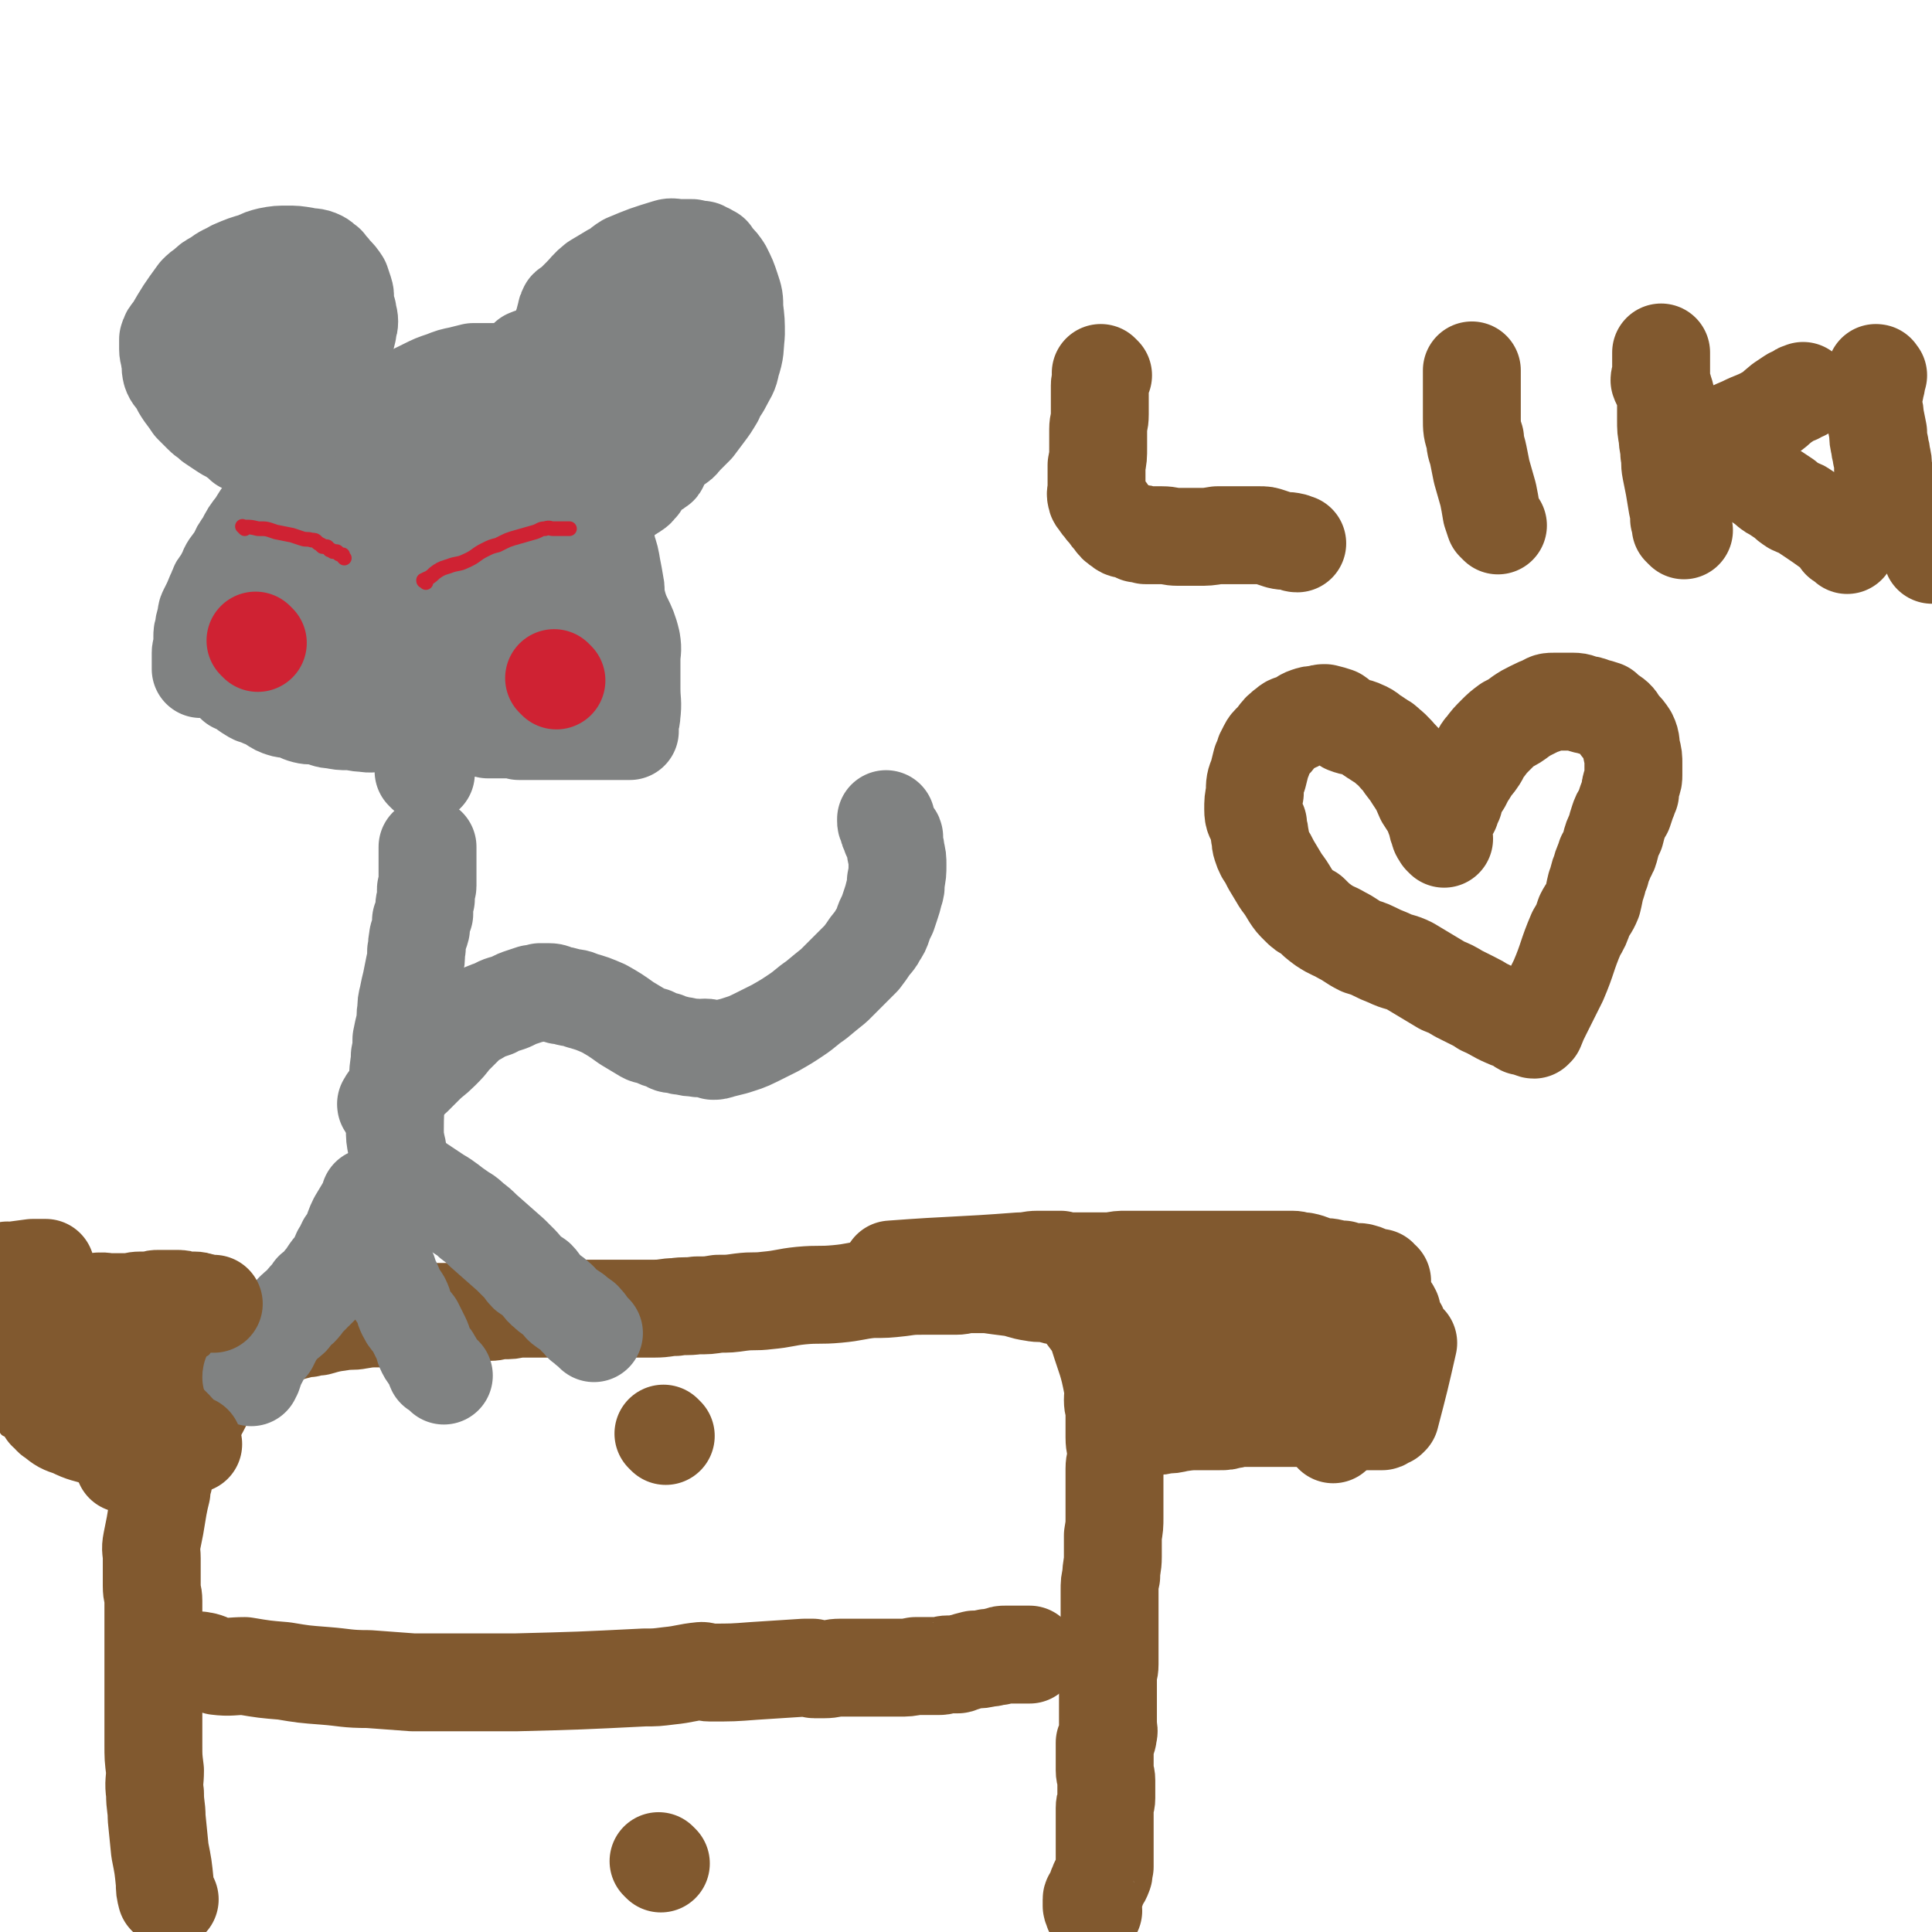 <svg viewBox='0 0 1184 1184' version='1.1' xmlns='http://www.w3.org/2000/svg' xmlns:xlink='http://www.w3.org/1999/xlink'><g fill='none' stroke='#81592F' stroke-width='60' stroke-linecap='round' stroke-linejoin='round'><path d='M104,1164c-1,-1 -1,-1 -1,-1 -1,-1 0,0 0,0 0,0 0,0 0,0 0,0 0,0 0,0 -1,-1 0,0 0,0 0,0 0,0 0,0 0,0 0,0 0,0 -1,-1 0,0 0,0 0,0 0,0 0,0 0,0 0,0 0,0 -1,-1 -1,-1 -1,-1 -1,-4 -1,-4 -1,-8 -1,-10 -1,-10 -3,-20 -1,-10 -1,-10 -2,-20 0,-7 -1,-7 -1,-15 -1,-7 0,-7 0,-14 -1,-8 -1,-8 -1,-16 0,-9 0,-9 0,-17 0,-7 0,-7 0,-14 0,-6 0,-6 0,-11 0,-5 0,-5 0,-9 0,-5 0,-5 0,-10 0,-4 0,-4 0,-8 0,-4 0,-4 0,-9 0,-5 0,-5 0,-10 0,-4 -1,-4 -1,-9 0,-4 0,-4 0,-8 0,-5 0,-5 0,-9 0,-5 -1,-5 0,-10 1,-5 1,-5 2,-10 1,-6 1,-6 2,-12 1,-5 1,-5 2,-9 0,-3 0,-3 1,-6 1,-3 0,-3 1,-5 1,-4 2,-4 3,-7 0,-1 0,-2 0,-3 1,-2 2,-2 3,-4 1,-2 0,-3 1,-5 1,-2 2,-1 3,-3 6,-7 5,-8 10,-15 4,-7 3,-7 8,-13 7,-9 8,-9 16,-17 3,-3 3,-3 6,-6 2,-2 2,-1 4,-3 2,-2 2,-3 4,-4 2,-2 3,-1 5,-2 1,-1 1,-1 2,-1 2,-1 2,-1 4,-1 3,-1 3,-1 6,-2 3,-1 3,-1 7,-2 3,-1 3,-1 6,-1 3,-1 3,-1 6,-1 7,-2 7,-2 14,-3 6,-1 6,0 11,-1 6,-1 6,-1 12,-1 3,-1 3,-1 6,-1 2,-1 2,-1 4,-1 3,0 3,-1 5,-1 3,-1 3,-1 7,-1 3,0 3,0 7,0 6,0 6,0 13,0 5,0 5,0 10,0 4,0 4,0 7,0 5,0 5,0 9,0 4,0 4,-1 8,-1 5,0 5,0 9,-1 6,0 6,0 12,0 6,0 6,0 12,0 6,0 6,0 12,0 5,0 5,0 10,0 5,0 5,0 10,0 7,0 7,0 14,0 7,0 7,0 14,0 7,0 7,-1 13,-1 6,-1 6,0 13,-1 7,0 7,0 13,-1 7,0 7,0 14,-1 8,-1 8,0 16,-1 11,-1 11,-2 21,-3 11,-1 11,0 22,-1 11,-1 11,-2 21,-3 9,0 9,0 18,-1 7,-1 7,-1 15,-1 5,0 5,0 11,0 4,0 4,0 8,0 4,0 3,-1 7,-1 6,0 6,0 12,0 7,1 7,1 15,2 6,1 6,2 13,3 5,1 5,0 11,1 2,1 2,1 5,1 2,1 2,1 4,1 2,0 2,-1 3,0 1,0 1,1 2,2 0,0 0,0 1,1 0,0 0,0 0,0 1,1 2,1 3,3 3,4 3,4 6,8 3,4 3,4 5,9 5,16 6,16 9,32 1,4 0,4 0,8 0,4 1,4 1,8 0,4 0,4 0,7 0,4 0,4 0,8 0,5 1,5 1,10 0,5 -1,5 -1,9 0,5 0,5 0,9 0,2 0,2 0,4 0,3 0,3 0,6 0,2 0,2 0,5 0,3 0,3 0,6 0,5 0,5 -1,11 0,6 0,7 0,13 0,6 -1,6 -1,12 -1,4 -1,4 -1,9 0,3 0,3 0,6 0,4 0,4 0,8 0,5 0,5 0,10 0,6 0,6 0,12 0,4 0,4 0,9 0,4 -1,4 -1,8 0,6 0,6 0,11 0,6 0,6 0,12 0,3 0,3 0,6 0,3 1,3 0,6 0,3 -1,2 -2,5 0,2 0,2 0,4 0,3 0,3 0,6 0,3 0,3 0,7 0,3 1,3 1,6 0,3 0,3 0,6 0,3 0,3 0,5 0,3 -1,3 -1,6 0,2 0,2 0,4 0,3 0,3 0,6 0,3 0,3 0,6 0,2 0,2 0,5 0,3 0,3 0,7 0,1 0,1 0,3 0,1 0,1 0,1 0,1 0,1 0,2 0,1 0,1 0,2 -1,3 0,3 -1,5 -1,3 -2,3 -3,6 -1,2 -1,3 -2,5 0,1 0,1 -1,3 0,0 0,0 0,0 0,0 -1,0 -1,1 0,2 0,2 0,4 0,1 1,1 1,3 '/><path d='M124,1019c-1,-1 -1,-1 -1,-1 -1,-1 0,0 0,0 0,0 0,0 0,0 0,0 0,0 0,0 -1,-1 0,0 0,0 0,0 0,0 0,0 1,0 1,0 2,0 4,1 4,2 8,3 8,1 9,0 17,0 12,2 12,2 24,3 12,2 12,2 25,3 13,1 13,2 27,2 13,1 13,1 27,2 10,0 10,0 21,0 10,0 10,0 20,0 11,0 11,0 22,0 39,-1 39,-1 79,-3 7,0 7,0 15,-1 10,-1 10,-2 20,-3 2,0 2,1 5,1 14,0 14,0 27,-1 16,-1 16,-1 31,-2 2,0 2,0 3,0 1,0 1,0 1,0 0,0 0,0 1,0 0,0 0,0 0,0 0,0 0,1 1,1 3,0 3,0 6,0 5,0 5,-1 10,-1 4,0 4,0 8,0 2,0 2,0 4,0 1,0 1,0 1,0 1,0 1,0 2,0 1,0 1,0 2,0 1,0 1,0 3,0 1,0 1,0 1,0 3,0 3,0 5,0 5,0 5,0 10,0 5,0 5,0 10,-1 4,0 4,0 8,0 4,0 4,0 7,0 2,0 2,-1 5,-1 2,0 2,0 4,0 1,0 1,0 2,0 1,0 1,-1 3,-1 3,-1 3,-1 7,-2 4,0 4,0 8,-1 4,0 4,-1 7,-1 2,-1 2,-1 4,-1 1,0 1,0 3,0 0,0 0,0 1,0 1,0 1,0 2,0 1,0 1,0 2,0 1,0 1,0 2,0 0,0 0,0 0,0 1,0 1,0 2,0 0,0 0,0 1,0 0,0 0,0 0,0 1,0 1,0 2,0 '/><path d='M408,880c-1,-1 -1,-1 -1,-1 -1,-1 0,0 0,0 0,0 0,0 0,0 0,0 0,0 0,0 -1,-1 0,0 0,0 0,0 0,0 0,0 0,0 0,0 0,0 -1,-1 0,0 0,0 0,0 0,0 0,0 0,0 0,0 0,0 -1,-1 0,0 0,0 0,0 0,0 0,0 0,0 0,0 0,0 '/><path d='M405,1142c-1,-1 -1,-1 -1,-1 -1,-1 0,0 0,0 0,0 0,0 0,0 0,0 0,0 0,0 -1,-1 0,0 0,0 '/></g>
<g fill='none' stroke='#808282' stroke-width='60' stroke-linecap='round' stroke-linejoin='round'><path d='M228,735c-1,-1 -1,-1 -1,-1 -1,-1 0,0 0,0 0,0 0,0 0,0 0,0 0,0 0,0 -1,-1 0,0 0,0 0,0 0,0 0,0 0,0 0,0 0,0 -1,-1 0,0 0,0 0,0 0,0 0,0 0,0 0,0 0,0 -1,-1 0,0 0,0 0,0 0,0 0,0 0,0 0,-1 0,0 -1,1 -1,2 -2,4 -3,5 -3,5 -6,10 -2,4 -2,5 -4,10 -1,2 -1,2 -2,4 -1,0 -1,0 -1,1 -1,1 -1,1 -1,3 -1,1 -1,1 -2,2 0,0 0,0 0,1 -1,1 -1,1 -1,2 -1,3 -1,3 -3,5 -2,2 -2,2 -4,5 -1,1 0,2 -1,3 0,0 0,0 0,0 -1,0 -1,0 -2,1 -1,1 0,1 -1,2 0,0 0,0 -1,1 0,0 0,0 0,0 -1,1 -1,1 -2,2 0,0 0,0 -1,1 0,0 0,0 -1,0 0,1 0,1 -1,2 -2,2 -2,2 -3,3 -2,2 -2,3 -4,5 -2,1 -2,1 -4,3 -1,1 0,1 -1,2 -1,2 -2,2 -3,3 -3,3 -3,2 -5,5 -2,2 -2,2 -3,4 -1,1 -1,1 -1,2 -1,2 -1,2 -2,4 -2,2 -2,2 -4,5 -2,3 -2,4 -4,7 -1,3 -1,3 -2,6 -1,1 -1,1 -1,2 '/><path d='M234,771c-1,-1 -1,-1 -1,-1 -1,-1 0,0 0,0 0,0 0,0 0,0 0,0 0,0 0,0 -1,-1 0,0 0,0 0,0 0,0 0,0 0,0 -1,-1 0,0 0,0 0,1 1,2 1,2 1,2 2,4 2,4 2,4 3,8 2,3 2,4 3,7 2,3 2,3 4,6 2,4 1,4 3,8 2,4 2,3 5,7 2,4 2,4 4,8 2,4 1,4 3,8 2,4 3,3 4,6 2,2 1,3 2,5 0,0 1,0 1,0 1,1 1,1 2,2 0,0 0,0 1,1 0,0 0,0 1,1 '/><path d='M248,724c-1,-1 -1,-1 -1,-1 -1,-1 0,0 0,0 0,0 0,0 0,0 0,0 0,0 0,0 -1,-1 0,0 0,0 1,0 1,0 1,0 4,1 4,0 8,2 6,4 6,4 12,8 7,4 7,5 13,9 4,3 4,2 8,6 4,3 4,3 7,6 9,8 9,8 17,15 3,3 3,3 6,6 2,2 2,3 4,5 3,2 3,2 6,4 3,3 2,4 6,7 3,3 3,2 6,5 3,2 2,3 5,5 3,2 3,2 6,4 1,2 1,2 3,3 1,0 1,0 2,1 1,0 0,1 0,2 1,0 1,-1 2,0 1,1 0,1 1,2 0,1 1,1 1,1 1,1 1,1 1,1 1,1 1,1 2,2 '/><path d='M248,727c-1,-1 -1,-1 -1,-1 -1,-1 0,0 0,0 0,0 0,0 0,0 0,0 0,0 0,0 -1,-1 0,0 0,0 0,0 -1,0 -1,-1 -1,-3 -1,-3 -1,-5 -1,-5 0,-5 -1,-9 0,-5 0,-5 -1,-9 -1,-5 -1,-5 -1,-10 0,-16 1,-16 2,-32 0,-7 1,-7 1,-13 1,-5 1,-5 1,-10 1,-5 1,-5 2,-9 1,-5 0,-5 1,-9 0,-4 0,-4 1,-8 1,-5 1,-5 2,-9 1,-5 1,-5 2,-10 1,-4 1,-4 1,-9 1,-3 0,-3 1,-7 0,-3 1,-3 2,-7 0,-2 0,-3 0,-5 1,-2 1,-2 2,-4 0,-2 0,-2 0,-4 0,-2 0,-2 1,-5 0,-3 0,-3 0,-6 0,-1 1,-1 1,-2 0,-1 0,-1 0,-2 0,-3 0,-3 0,-5 0,-2 0,-2 0,-3 0,-2 0,-2 0,-3 0,-1 0,-1 0,-3 0,0 0,0 0,-1 0,-1 0,-1 0,-2 0,-1 0,-1 0,-2 0,-1 0,-1 0,-3 '/><path d='M261,474c-1,-1 -1,-1 -1,-1 -1,-1 0,0 0,0 0,0 0,0 0,0 0,-2 0,-2 0,-3 0,-2 0,-2 0,-4 0,-4 0,-4 0,-8 0,-2 0,-2 0,-5 0,-3 0,-3 1,-5 0,-1 0,-1 0,-2 0,-1 0,-1 0,-3 0,0 0,0 0,0 0,0 0,0 0,-1 0,-1 0,-1 0,-2 0,0 0,-1 0,-1 0,0 0,1 0,1 '/><path d='M144,419c-1,-1 -1,-1 -1,-1 -1,-1 0,0 0,0 0,0 0,0 0,0 0,0 0,0 0,0 -1,-1 0,0 0,0 0,0 0,0 0,0 0,0 1,0 1,0 5,3 5,4 10,7 3,2 3,1 7,3 3,1 3,1 6,3 3,2 3,2 6,3 3,1 3,0 6,1 4,1 4,2 8,3 4,1 4,0 8,1 5,1 5,2 9,2 5,1 5,1 9,1 5,0 5,1 10,1 5,1 5,0 10,0 5,0 5,0 9,0 4,0 4,1 7,1 4,0 4,0 7,0 4,0 4,0 7,0 3,0 3,1 5,1 2,0 2,0 3,0 3,0 3,0 6,0 4,0 4,0 8,1 4,0 4,0 8,0 3,0 3,0 6,1 4,0 3,0 7,0 3,0 3,0 6,0 3,0 3,0 6,1 4,0 4,0 7,0 3,0 3,0 7,0 3,0 3,0 6,0 2,0 2,0 4,0 4,0 4,0 7,0 2,0 2,0 5,0 2,0 2,0 4,0 3,0 3,0 5,0 3,0 3,0 6,0 2,0 2,0 4,0 1,0 1,0 2,0 1,0 1,0 2,0 1,0 1,0 2,0 2,0 2,0 3,0 0,0 0,0 1,0 1,0 2,0 3,0 0,0 -1,0 -1,0 0,0 0,0 1,-1 0,0 0,0 0,0 0,0 0,-1 0,-1 0,-1 0,-1 0,-3 0,-2 1,-2 1,-5 1,-8 0,-8 0,-16 0,-9 0,-9 0,-18 0,-5 1,-5 0,-11 -3,-13 -6,-12 -9,-25 -2,-5 0,-5 -1,-9 -1,-6 -1,-6 -2,-11 -1,-6 -1,-6 -3,-12 -1,-7 -1,-7 -2,-13 -1,-4 -1,-4 -2,-7 -1,-3 -2,-3 -3,-7 0,-2 0,-3 0,-6 -1,-2 -1,-2 -1,-5 -1,-3 0,-3 0,-7 0,-3 0,-4 -1,-7 -1,-4 -2,-4 -3,-7 -1,-3 -1,-3 -3,-7 -1,-2 -1,-2 -2,-5 -1,-1 -1,-1 -2,-2 0,-1 0,-1 -1,-2 0,0 0,0 -1,-1 -2,-1 -2,-1 -4,-2 -1,-2 0,-2 -1,-3 -2,-3 -2,-2 -4,-4 -1,-1 -1,-1 -1,-1 -1,0 -1,0 -2,-1 0,0 0,0 0,0 -1,-1 -1,-1 -1,-1 -1,-1 -1,0 -2,-1 -1,-1 0,-1 -1,-2 -1,0 -1,0 -2,0 -1,0 -1,-1 -2,-2 -1,0 -1,0 -2,0 -2,-1 -2,-1 -3,-2 -3,-2 -3,-3 -5,-4 -3,-2 -3,-2 -6,-3 -2,-1 -3,-1 -5,-2 -2,-1 -2,-1 -4,-3 -1,0 -1,0 -2,-1 -1,0 -1,0 -2,0 -1,0 -1,0 -1,0 -1,0 -1,0 -3,0 -1,0 -1,0 -2,0 -3,0 -3,0 -6,0 -4,1 -4,1 -8,2 -5,1 -5,1 -10,3 -6,2 -6,2 -12,5 -6,3 -6,3 -13,6 -7,3 -7,3 -13,6 -5,3 -5,4 -10,6 -4,3 -5,2 -9,4 -3,2 -3,3 -7,5 -3,3 -3,3 -7,5 -3,2 -3,3 -6,5 -4,3 -4,2 -8,5 -4,3 -4,4 -6,7 -3,3 -3,4 -5,7 -4,5 -4,5 -7,10 -3,4 -3,4 -6,9 -3,4 -3,4 -6,9 -4,5 -4,5 -7,11 -3,4 -3,4 -5,9 -2,3 -2,2 -4,5 -2,3 -1,3 -3,6 -1,2 -1,2 -2,4 -2,2 -2,2 -3,5 -2,4 -2,5 -4,9 -1,2 -1,2 -2,4 -1,2 0,2 -1,5 -1,3 -1,3 -1,5 -1,3 -1,3 -1,5 0,1 0,1 0,2 0,1 0,1 0,1 0,2 0,2 0,3 0,2 -1,2 -1,4 0,2 0,2 0,4 0,1 0,1 0,1 0,2 0,2 0,3 0,0 0,0 0,1 0,0 0,0 0,1 '/><path d='M174,371c-1,-1 -1,-1 -1,-1 -1,-1 0,0 0,0 0,0 0,0 0,0 0,0 -1,0 0,0 0,-1 0,-1 1,-2 3,-4 2,-4 5,-9 5,-6 5,-6 10,-13 6,-8 5,-9 11,-17 7,-7 8,-7 15,-14 6,-7 6,-7 12,-13 4,-6 4,-6 9,-11 3,-4 4,-3 7,-6 2,-2 2,-3 5,-5 1,-1 1,-1 2,-2 1,-1 1,-1 1,-1 0,0 0,0 0,0 0,0 0,-1 0,0 -2,0 -1,1 -2,2 -7,6 -8,5 -14,12 -9,10 -8,11 -17,22 -10,11 -11,10 -21,22 -8,8 -8,8 -15,17 -7,8 -7,8 -13,16 -6,7 -6,7 -11,14 -5,8 -4,8 -9,15 -3,4 -3,4 -6,8 -2,3 -2,2 -3,4 -1,1 -1,1 -1,1 0,1 0,3 0,3 0,0 0,-2 1,-3 5,-5 6,-5 11,-9 12,-11 12,-11 24,-22 14,-11 14,-11 27,-23 10,-8 11,-8 20,-17 9,-8 8,-8 17,-16 8,-8 9,-7 17,-15 6,-5 6,-5 12,-10 4,-4 5,-3 10,-7 6,-4 6,-4 11,-8 5,-3 5,-3 9,-7 2,-2 2,-2 4,-4 0,0 0,0 0,0 0,0 0,0 0,0 0,0 0,0 0,0 -1,-1 0,0 0,0 -2,2 -2,3 -5,5 -12,10 -12,10 -23,21 -13,11 -14,11 -26,23 -5,5 -4,6 -9,11 -10,11 -9,11 -19,21 -8,7 -10,5 -18,13 -5,4 -5,5 -9,10 -8,9 -8,10 -15,19 -1,0 -3,1 -2,1 3,-5 4,-6 9,-12 20,-19 20,-19 39,-38 26,-26 25,-26 51,-51 11,-11 11,-11 22,-20 5,-5 6,-4 11,-9 4,-3 4,-3 7,-6 3,-2 5,-4 5,-4 1,-1 -1,1 -3,2 -3,2 -3,1 -6,3 -15,13 -14,14 -28,27 -12,11 -12,10 -23,22 -9,8 -9,9 -17,18 -10,12 -11,12 -21,24 -6,8 -6,8 -12,15 -2,4 -3,4 -4,7 -1,1 0,1 0,2 0,0 0,0 0,0 5,-3 5,-3 11,-6 14,-9 15,-9 29,-19 17,-12 17,-13 34,-27 9,-7 9,-7 19,-15 6,-4 6,-3 12,-7 3,-2 2,-2 5,-4 0,-1 0,-1 1,-1 0,0 0,0 0,0 -4,5 -3,5 -7,10 -12,13 -13,13 -24,26 -13,16 -13,16 -26,32 -9,11 -8,11 -17,22 -2,3 -2,3 -4,5 -1,2 -1,2 -2,3 0,0 0,0 0,0 3,-1 3,-1 5,-1 12,-5 12,-5 24,-10 18,-8 18,-8 35,-17 13,-6 13,-7 24,-14 6,-4 5,-4 10,-8 2,-1 2,-1 4,-3 0,0 1,-1 1,-1 0,0 0,1 -1,1 -3,2 -3,2 -5,4 -9,5 -10,5 -18,11 -12,10 -11,11 -23,22 -7,8 -8,8 -15,16 -3,3 -3,3 -5,7 0,1 0,1 0,1 0,0 0,0 0,0 4,-2 4,-1 7,-3 12,-5 12,-5 23,-11 13,-7 13,-7 25,-13 7,-4 7,-4 14,-8 4,-2 4,-2 7,-4 1,-1 1,-1 2,-1 0,0 0,0 0,0 0,1 0,1 -1,2 -5,10 -6,9 -11,19 -5,11 -5,11 -10,22 0,0 0,0 0,0 0,0 0,0 0,0 -1,-1 0,0 0,0 4,-2 5,-2 9,-4 4,-2 4,-2 7,-4 2,-1 2,-2 3,-4 1,0 0,1 0,1 0,0 0,-1 0,-1 -2,-1 -2,0 -4,-1 -6,-2 -6,-2 -11,-4 -7,-3 -7,-4 -14,-7 -8,-3 -8,-2 -16,-5 -8,-2 -8,-2 -16,-4 -6,-1 -6,-1 -12,-1 -6,0 -6,-1 -11,0 -6,1 -6,1 -12,2 -5,2 -5,2 -10,4 -4,2 -4,2 -7,4 -3,1 -3,1 -6,3 -1,1 -2,0 -3,1 0,1 1,1 1,1 0,1 0,1 0,1 0,1 0,1 0,1 2,1 2,1 4,0 5,-1 5,-1 10,-3 7,-3 7,-3 14,-6 6,-3 6,-3 12,-7 4,-2 5,-2 9,-5 3,-2 3,-2 5,-4 5,-5 5,-5 9,-11 2,-3 2,-3 4,-7 2,-5 1,-5 3,-10 1,-4 1,-4 2,-9 0,-4 0,-4 1,-9 0,-4 1,-4 1,-9 0,-3 0,-3 0,-6 0,-2 0,-2 0,-4 0,-1 0,-1 0,-2 0,0 0,0 0,0 0,0 0,0 0,-1 0,0 0,0 0,0 -1,0 -1,-1 -2,-1 -1,0 -1,1 -3,2 -7,1 -7,1 -14,3 -5,1 -5,1 -10,3 -5,3 -5,4 -9,7 -5,4 -5,4 -10,9 -4,5 -4,5 -8,11 -4,6 -3,6 -7,12 -2,4 -2,4 -5,8 -2,3 -2,3 -4,6 -1,2 -1,2 -2,4 -1,2 -1,2 -2,5 0,1 0,1 0,3 0,1 0,1 0,2 1,4 1,4 3,7 2,3 3,3 5,6 4,2 4,3 7,5 3,2 3,2 7,4 1,1 1,1 3,2 1,1 1,1 3,2 0,0 0,0 0,0 0,0 0,0 0,0 -1,1 -1,1 -3,1 -7,2 -7,2 -15,3 -9,2 -9,1 -19,2 -7,1 -7,1 -15,1 -5,1 -5,0 -10,0 -2,0 -2,0 -5,0 -1,0 -1,0 -1,0 0,0 0,0 0,0 0,0 0,0 0,0 0,0 0,0 0,0 -1,-1 0,0 0,0 8,0 8,0 16,0 12,1 12,1 24,2 12,1 12,0 23,1 9,1 9,1 17,2 6,1 6,0 12,1 4,0 4,1 9,1 4,0 4,0 8,1 4,0 4,0 7,1 4,0 4,0 7,1 5,1 5,1 10,2 4,1 4,1 8,2 3,0 3,0 6,1 4,1 4,1 8,2 4,1 4,1 8,1 3,1 3,1 6,2 1,0 1,0 3,0 0,0 0,0 0,0 '/><path d='M238,678c-1,-1 -1,-1 -1,-1 -1,-1 0,0 0,0 0,0 0,0 0,0 0,0 -1,0 0,0 0,-2 1,-3 3,-4 3,-4 3,-4 6,-7 3,-3 4,-3 7,-6 4,-4 4,-4 7,-7 5,-5 5,-4 10,-9 4,-4 4,-4 7,-8 4,-4 4,-4 7,-7 4,-4 4,-4 8,-6 5,-3 5,-3 11,-5 5,-3 5,-2 10,-4 4,-2 4,-2 7,-3 3,-1 3,-1 6,-2 2,0 2,0 5,-1 3,0 3,0 5,0 4,0 3,1 7,2 2,0 2,0 5,1 4,1 4,0 8,2 7,2 7,2 14,5 7,4 7,4 14,9 5,3 5,3 10,6 3,2 3,1 6,2 4,2 4,2 8,3 3,2 3,2 6,2 3,1 3,1 5,1 4,1 4,1 7,1 3,1 3,0 6,0 3,0 3,1 5,2 2,0 2,0 5,-1 4,-1 4,-1 8,-2 6,-2 7,-2 13,-5 6,-3 6,-3 12,-6 7,-4 7,-4 13,-8 6,-4 6,-5 12,-9 6,-5 6,-5 11,-9 4,-4 4,-4 8,-8 5,-5 5,-5 9,-9 3,-4 3,-4 5,-7 3,-4 3,-3 5,-7 2,-3 2,-3 3,-6 1,-3 1,-3 3,-7 1,-3 1,-3 2,-6 1,-3 1,-3 2,-7 1,-3 1,-3 1,-7 1,-5 1,-5 1,-10 0,-4 0,-4 -1,-8 0,-3 -1,-3 -1,-6 0,-1 0,-2 0,-3 0,-1 -1,0 -2,-1 0,-1 0,-2 -1,-3 -1,-1 0,-1 -1,-3 -1,-2 -1,-2 -1,-3 0,-1 0,-1 0,-1 '/><path d='M210,220c-1,-1 -1,-1 -1,-1 -1,-1 0,0 0,0 0,0 0,0 0,0 0,0 0,0 0,0 -1,-1 0,0 0,0 0,0 0,0 0,0 0,0 0,0 0,0 -1,-1 0,0 0,0 0,0 0,0 0,-1 0,-1 0,-1 1,-3 1,-2 1,-2 1,-4 1,-4 1,-4 2,-8 0,-3 1,-3 1,-6 0,-3 -1,-3 -1,-6 -1,-3 -1,-3 -2,-6 0,-3 1,-3 0,-6 -1,-3 -1,-3 -2,-6 -2,-3 -2,-3 -5,-6 -2,-3 -2,-2 -4,-5 -2,-1 -2,-2 -4,-3 -4,-2 -5,-1 -9,-2 -6,-1 -6,-1 -11,-1 -5,0 -6,0 -11,1 -4,1 -4,1 -8,3 -7,2 -7,2 -14,5 -5,3 -5,2 -10,6 -4,2 -4,2 -7,5 -3,2 -3,2 -5,4 -8,11 -8,11 -15,23 -2,2 -2,2 -3,5 0,3 0,3 0,6 0,3 1,3 1,6 1,4 0,4 1,8 1,3 2,3 4,6 2,4 2,4 4,7 3,4 3,4 5,7 3,3 3,3 6,6 3,3 3,2 6,5 3,2 3,2 6,4 3,2 3,2 7,4 2,2 2,1 4,3 1,0 1,1 2,2 0,0 1,-1 1,0 1,0 1,0 2,1 1,1 1,1 3,1 0,0 0,0 0,1 1,1 1,1 2,2 0,0 0,0 1,1 '/><path d='M325,221c-1,-1 -1,-1 -1,-1 -1,-1 0,0 0,0 0,0 0,0 0,0 0,0 0,0 0,0 -1,-1 0,0 0,0 0,0 0,0 0,0 1,-1 1,-1 1,-1 0,0 0,0 0,0 6,0 8,3 11,0 7,-6 5,-10 9,-20 1,-3 1,-4 2,-7 0,-1 0,-1 1,-3 1,-1 2,-1 3,-2 3,-3 3,-3 5,-5 5,-5 4,-5 9,-9 5,-3 5,-3 10,-6 5,-2 4,-3 9,-6 12,-5 12,-5 25,-9 3,-1 4,0 8,0 3,0 3,0 7,0 1,0 1,1 3,1 2,1 2,0 3,0 1,0 1,1 2,1 1,1 1,0 2,1 1,1 1,1 2,1 1,2 1,2 2,3 3,3 3,3 5,6 3,6 3,6 5,12 2,6 2,6 2,12 1,8 1,8 1,16 -1,9 0,9 -3,18 -1,6 -2,6 -5,12 -2,4 -3,4 -5,9 -3,5 -3,5 -6,9 -3,4 -3,4 -6,8 -3,3 -3,3 -6,6 -3,3 -2,3 -5,5 -3,2 -3,2 -6,4 -2,2 -1,3 -3,5 -1,2 -1,2 -2,4 0,1 -1,1 -1,1 -1,1 -1,1 -3,2 -2,2 -2,1 -4,3 -3,3 -2,3 -4,6 -2,1 -1,2 -3,3 -1,1 -2,1 -3,2 -1,0 0,0 0,0 0,0 0,0 0,0 0,0 0,0 0,0 0,0 0,0 0,0 -1,-1 -2,-1 -1,-2 2,-6 3,-6 5,-12 3,-6 2,-6 5,-12 3,-8 3,-8 6,-16 3,-7 3,-7 6,-13 2,-5 3,-4 5,-9 2,-5 3,-5 4,-10 2,-5 2,-5 3,-10 1,-5 1,-4 2,-9 1,-4 1,-4 2,-7 1,-3 1,-3 1,-7 0,-1 -1,-1 -1,-3 0,-1 0,-1 0,-2 0,0 0,0 0,0 -2,-1 -2,-2 -3,-2 -8,0 -8,0 -15,2 -5,2 -5,2 -10,5 -5,3 -5,3 -10,7 -5,4 -4,4 -9,8 -2,4 -3,4 -5,7 -2,4 -2,4 -4,8 -1,4 -1,4 -3,8 0,2 0,2 0,5 0,2 0,2 1,4 1,0 1,0 1,0 2,0 2,1 3,0 2,-1 2,-1 4,-2 5,-5 5,-4 10,-9 5,-5 5,-5 9,-11 4,-6 3,-6 6,-13 2,-3 2,-4 3,-8 1,-3 0,-3 0,-5 1,-4 2,-4 1,-7 0,-3 -1,-2 -3,-5 -1,-2 -1,-3 -3,-4 -1,-2 -2,-2 -4,-2 -2,0 -2,-1 -4,0 -3,1 -3,1 -5,2 -4,3 -3,3 -7,5 -4,3 -4,3 -7,6 -4,5 -4,5 -7,10 -4,7 -4,7 -7,14 -3,7 -3,6 -6,13 -1,4 -2,5 -2,8 0,1 1,0 1,-1 0,0 0,0 0,0 0,0 -1,0 0,0 1,-3 2,-3 4,-5 1,-2 1,-2 2,-3 1,-1 2,-1 3,-1 '/><path d='M151,190c-1,-1 -1,-1 -1,-1 -1,-1 0,0 0,0 0,0 0,0 0,0 0,0 0,0 0,0 -1,-1 0,0 0,0 0,0 0,0 0,0 0,0 0,-1 0,0 -1,2 -1,3 0,6 1,6 1,6 2,11 1,6 1,6 2,12 1,5 1,5 3,9 1,2 1,2 3,4 0,0 0,0 0,0 1,-1 1,-1 2,-2 2,-2 1,-3 2,-5 2,-5 3,-5 4,-10 1,-4 1,-4 2,-8 0,-3 1,-3 1,-5 0,-1 0,-1 0,-3 0,0 0,0 0,0 0,0 0,0 0,0 0,-1 -1,-1 -1,-1 0,0 0,0 0,0 0,0 -1,0 -1,0 0,0 0,0 0,0 -1,0 -2,-1 -3,0 -3,2 -3,2 -6,6 -3,3 -3,3 -5,7 -3,3 -3,3 -5,6 -1,1 -1,1 -2,2 0,1 0,1 0,2 0,1 0,1 1,1 1,2 0,2 2,3 1,1 1,1 3,1 1,0 1,0 1,0 3,-2 2,-2 4,-4 3,-2 3,-2 6,-5 1,-1 1,-1 2,-3 1,-1 1,-1 1,-2 1,-1 1,-1 1,-3 0,0 0,0 0,0 0,-1 0,-1 -1,-2 0,0 0,0 0,0 -1,-1 0,-1 -1,-2 -1,-1 -1,0 -2,-1 0,0 0,0 0,0 -1,0 -1,0 -2,0 -2,1 -2,1 -3,2 -3,3 -3,3 -6,6 -3,4 -3,4 -5,9 -2,6 -2,6 -3,13 0,3 0,3 0,7 0,0 0,0 0,1 '/></g>
<g fill='none' stroke='#CF2233' stroke-width='60' stroke-linecap='round' stroke-linejoin='round'><path d='M158,394c-1,-1 -1,-1 -1,-1 -1,-1 0,0 0,0 0,0 0,0 0,0 0,0 0,0 0,0 -1,-1 0,0 0,0 '/><path d='M341,417c-1,-1 -1,-1 -1,-1 -1,-1 0,0 0,0 0,0 0,0 0,0 0,0 0,0 0,0 -1,-1 0,0 0,0 '/></g>
<g fill='none' stroke='#CF2233' stroke-width='9' stroke-linecap='round' stroke-linejoin='round'><path d='M150,324c-1,-1 -1,-1 -1,-1 -1,-1 0,0 0,0 0,0 0,0 0,0 0,0 0,0 0,0 -1,-1 0,0 0,0 0,0 0,0 0,0 0,0 0,0 0,0 -1,-1 0,0 0,0 0,0 0,0 0,0 0,0 0,0 0,0 -1,-1 0,0 0,0 0,0 0,0 1,0 4,0 4,0 8,1 6,0 5,0 11,2 5,1 5,1 10,2 3,1 3,1 6,2 3,1 3,0 6,1 2,0 2,0 3,1 1,1 1,1 3,2 0,0 0,1 1,1 1,0 1,0 2,0 1,0 1,1 2,2 1,0 1,0 2,1 1,0 1,0 2,0 1,0 1,1 1,1 1,1 2,1 3,1 0,1 0,1 1,2 '/><path d='M261,357c-1,-1 -1,-1 -1,-1 -1,-1 0,0 0,0 0,0 0,0 0,0 0,0 0,0 0,0 -1,-1 0,0 0,0 0,0 0,0 0,0 0,0 -1,0 0,0 0,-1 1,-1 3,-2 3,-2 2,-2 5,-4 3,-2 4,-2 7,-3 5,-2 6,-1 10,-3 7,-3 6,-4 12,-7 4,-2 4,-2 8,-3 2,-1 2,-1 4,-2 2,-1 2,-1 5,-2 7,-2 7,-2 14,-4 3,-1 3,-2 6,-2 3,-1 3,0 5,0 2,0 2,0 3,0 1,0 1,0 3,0 2,0 2,0 4,0 0,0 0,0 0,0 '/></g>
<g fill='none' stroke='#81592F' stroke-width='9' stroke-linecap='round' stroke-linejoin='round'><path d='M125,827c-1,-1 -1,-1 -1,-1 -1,-1 0,0 0,0 0,0 0,0 0,0 0,0 0,0 0,0 -1,-1 0,0 0,0 '/><path d='M116,826c-1,-1 -1,-1 -1,-1 -1,-1 0,0 0,0 0,0 0,0 0,0 0,0 0,0 0,0 -5,-1 -5,-1 -10,-2 -5,0 -5,-1 -10,-1 -4,0 -4,0 -8,0 -4,0 -4,-1 -9,-1 -5,0 -5,0 -10,0 -4,0 -4,0 -9,0 -4,0 -4,0 -8,0 -4,0 -4,0 -7,0 -4,0 -4,0 -7,0 -2,0 -2,0 -4,0 -2,0 -2,0 -4,0 -2,0 -2,1 -4,1 -1,0 -1,0 -2,0 -1,0 -1,0 -3,0 -1,0 -1,0 -2,0 -1,0 -1,0 -2,0 -1,0 -1,0 -2,0 -1,0 -1,0 -3,0 0,0 0,0 0,0 0,0 0,0 -1,0 0,0 0,0 0,0 -1,0 -1,0 -2,0 0,0 0,0 -1,0 0,0 0,0 0,0 -1,0 -1,0 -3,0 0,0 0,0 0,0 -1,0 -2,0 -2,0 -1,0 0,0 0,0 '/><path d='M65,889c-1,-1 -1,-1 -1,-1 '/><path d='M68,882c-1,-1 -1,-1 -1,-1 -1,-1 -1,0 -1,0 -1,1 -1,1 -2,1 0,0 0,0 0,0 0,0 0,0 0,0 -2,-1 -3,-1 -5,-1 -4,-1 -4,-1 -8,-1 -5,-1 -5,0 -10,0 -7,0 -7,-1 -13,-1 -6,-1 -6,0 -11,-1 -3,0 -3,-1 -7,-2 -1,0 -1,0 -3,0 0,0 0,0 0,0 -1,0 -1,0 -3,0 '/></g>
<g fill='none' stroke='#81592F' stroke-width='60' stroke-linecap='round' stroke-linejoin='round'><path d='M8,846c-1,-1 -1,-1 -1,-1 -1,-1 0,0 0,0 0,0 0,0 0,0 0,0 0,0 0,0 -1,-1 -1,0 -1,0 -1,0 -1,0 -2,0 0,0 0,0 0,0 0,0 0,0 -1,-1 0,0 0,0 0,0 0,0 0,0 0,0 0,0 0,0 0,0 -1,-1 0,0 0,0 4,-1 4,-2 8,-3 8,-3 8,-3 17,-6 10,-3 10,-2 19,-5 6,-2 6,-2 12,-4 2,-1 2,-1 4,-2 1,0 1,0 1,0 1,0 1,-1 2,-1 0,0 0,0 0,0 0,0 0,0 0,0 0,0 0,-1 0,0 -5,0 -5,1 -10,2 -13,3 -13,3 -27,6 -7,1 -7,1 -15,3 -2,0 -2,0 -5,1 0,0 0,0 0,0 -1,1 -2,1 -3,1 0,0 1,0 1,1 0,0 0,0 0,0 0,1 0,1 0,1 2,3 1,3 4,5 7,6 8,6 16,11 8,5 8,5 16,9 7,4 7,3 14,6 3,2 3,2 7,3 2,1 3,0 5,1 1,0 1,1 1,1 0,0 0,0 0,0 0,0 0,0 0,0 -1,-1 0,0 0,0 0,-1 0,-1 0,-3 0,-2 -1,-2 -1,-4 -1,-2 -1,-2 -2,-4 -1,-1 0,-1 -1,-2 -1,-1 -1,-1 -3,-1 -2,-1 -2,-1 -5,-2 -3,0 -4,0 -7,0 -5,0 -5,0 -9,0 -3,1 -3,1 -6,2 -2,1 -2,1 -4,2 -1,0 -1,0 -2,0 -1,0 0,0 0,0 0,1 -1,2 -1,3 -1,0 0,0 1,0 1,2 1,3 3,4 5,4 5,4 11,6 8,4 8,3 17,6 7,2 8,1 15,4 3,0 3,2 6,2 18,0 19,-1 36,-2 1,0 0,0 -1,0 0,0 0,0 0,0 0,0 0,0 0,0 -1,-1 0,0 0,0 0,0 0,0 0,0 0,0 -1,0 -1,0 -1,0 0,-1 -1,-1 -2,-2 -2,-1 -4,-3 -2,-2 -2,-3 -4,-5 -3,-3 -3,-3 -6,-6 -3,-3 -3,-3 -7,-7 -5,-5 -5,-5 -10,-9 -3,-4 -3,-4 -7,-7 -2,-2 -3,-1 -5,-3 -3,-2 -3,-2 -5,-4 -2,-2 -2,-2 -4,-4 -2,-1 -2,-1 -3,-2 0,0 0,0 0,0 -1,-1 -1,-1 -1,-1 -1,-1 -1,0 -1,-1 0,-1 0,-1 0,-2 0,-1 0,-1 0,-1 0,-1 0,-1 0,-3 0,0 0,0 0,0 0,-1 0,-1 0,-1 1,-2 1,-2 3,-4 3,-3 3,-3 6,-6 3,-2 3,-2 6,-4 2,-2 2,-2 5,-3 0,-1 1,0 1,0 1,-1 0,-2 1,-2 0,-1 1,0 1,0 1,0 1,0 1,0 1,0 1,0 1,0 1,0 1,0 2,0 0,0 0,0 0,0 1,0 1,0 2,0 0,0 -1,0 -1,0 0,0 0,0 0,0 0,0 0,0 0,0 -1,-1 0,0 0,0 0,0 0,0 0,0 0,0 0,0 0,0 -1,-1 0,0 0,0 0,0 0,0 0,0 -1,-1 -1,-1 -2,-1 -3,-1 -3,-1 -6,-1 -3,-1 -4,0 -7,0 -4,0 -4,-1 -8,-2 -4,0 -4,-1 -7,-1 -9,-1 -9,-1 -17,-1 -8,0 -8,0 -16,0 -4,0 -4,0 -7,0 -1,0 -1,0 -2,0 -1,0 -1,0 -2,0 0,0 0,0 0,0 '/><path d='M62,799c-1,-1 -1,-1 -1,-1 -1,-1 0,0 0,0 0,0 0,0 0,0 0,0 0,0 0,0 -1,-1 0,0 0,0 0,0 0,0 0,0 0,0 -1,0 0,0 2,-1 3,0 7,0 5,0 5,0 9,0 5,0 5,-1 9,-1 4,0 4,0 7,0 2,-1 2,-1 4,-1 2,0 2,0 3,0 1,0 1,0 2,0 1,0 1,0 2,0 1,0 1,0 1,0 2,0 2,0 3,0 3,0 3,0 5,1 3,0 3,0 6,0 3,0 3,1 5,1 2,1 2,1 3,1 1,0 1,0 2,0 1,0 1,0 1,0 1,0 1,0 1,0 '/><path d='M94,823c-1,-1 -1,-1 -1,-1 -1,-1 0,0 0,0 0,0 0,0 0,0 0,0 0,0 0,0 -1,-1 0,0 0,0 0,1 -1,0 -1,1 -6,30 -5,31 -11,61 -1,6 -2,6 -4,13 -1,0 -1,-1 -1,-1 0,0 0,1 0,1 '/><path d='M6,780c-1,-1 -1,-1 -1,-1 -1,-1 0,0 0,0 0,0 0,0 0,0 0,0 0,0 0,0 -1,-1 0,0 0,0 0,0 0,0 0,0 0,0 0,0 0,0 -1,-1 0,0 0,0 7,-1 8,-1 15,-2 4,0 4,0 8,0 '/><path d='M683,783c-1,-1 -1,-1 -1,-1 -1,-1 0,0 0,0 0,0 0,0 0,0 0,0 0,0 0,1 0,1 0,1 0,2 0,0 0,0 0,1 0,2 0,2 0,4 0,3 1,3 2,6 1,4 1,4 2,8 1,5 1,5 1,9 1,5 0,5 1,10 0,5 0,5 1,9 1,4 1,4 1,8 1,4 2,4 3,8 1,3 1,3 2,6 1,4 0,4 1,7 0,2 1,2 1,3 0,1 0,1 0,2 0,0 0,0 0,1 0,0 0,0 0,0 0,1 0,1 0,1 0,1 0,1 0,2 0,0 0,0 0,0 0,0 0,0 0,0 0,1 0,1 1,2 0,1 0,1 0,1 1,0 1,0 1,0 2,0 2,0 3,0 2,0 2,1 5,1 3,0 3,0 7,-1 4,0 4,0 8,-1 7,-1 7,-1 13,-1 6,0 6,0 12,0 4,0 4,0 7,-1 3,0 3,-1 7,-1 3,0 3,0 6,0 3,0 3,0 5,0 2,0 2,0 4,0 1,0 1,0 2,0 0,0 0,0 1,0 1,0 1,0 2,0 1,0 1,0 3,0 4,0 4,0 7,0 5,0 5,0 10,0 3,0 3,0 7,1 3,0 3,0 6,1 2,0 2,0 5,0 2,0 2,0 4,0 1,0 1,0 3,0 1,0 1,0 2,0 0,0 0,0 1,0 1,0 1,0 2,0 1,0 1,0 2,0 1,0 1,0 2,0 0,0 0,0 1,0 1,0 1,0 2,0 1,0 1,0 2,0 1,0 1,0 1,0 1,0 1,0 1,0 1,0 1,0 2,0 0,0 0,0 0,0 1,0 1,0 2,0 0,0 -1,0 -1,0 1,0 1,0 2,0 1,0 0,-1 1,-2 0,0 0,0 0,0 1,0 1,0 2,0 0,0 0,0 0,0 0,0 1,0 1,0 0,0 0,0 0,0 0,0 0,0 1,-1 0,0 0,0 0,0 6,-23 6,-23 11,-45 0,0 0,0 0,0 0,0 0,0 0,0 -1,-1 0,0 0,0 -2,-2 -3,-2 -4,-4 -2,-2 -1,-3 -2,-5 -1,-1 -1,-1 -2,-2 -2,-4 -1,-4 -2,-8 -1,-2 -1,-2 -3,-3 0,-1 0,-1 -1,-2 -1,-1 -1,-1 -1,-2 0,-1 -1,-1 -1,-2 0,-1 0,-1 0,-2 0,-1 0,-1 0,-1 0,-2 0,-2 0,-3 0,0 0,0 0,-1 0,-1 0,-1 0,-2 0,0 0,-1 0,-1 0,0 0,1 0,1 0,0 -1,0 -1,-1 -1,-1 0,-1 -1,-2 -1,0 -2,1 -3,0 -4,-1 -3,-2 -7,-3 -3,-1 -3,0 -7,0 -2,-1 -2,-1 -5,-2 -3,0 -3,0 -7,-1 -4,-1 -4,0 -7,-1 -5,-1 -5,-2 -10,-3 -4,0 -4,-1 -7,-1 -4,0 -4,0 -8,0 -3,0 -3,0 -6,0 -4,0 -4,0 -8,0 -2,0 -2,0 -5,0 -4,0 -4,0 -7,0 -3,0 -3,0 -6,0 -4,0 -4,0 -7,0 -4,0 -4,0 -7,0 -5,0 -5,0 -9,0 -4,0 -4,0 -7,0 -3,0 -3,0 -7,0 -2,0 -2,0 -5,0 -3,0 -3,0 -6,0 -3,0 -3,0 -6,0 -4,0 -4,0 -8,0 -4,0 -4,0 -9,1 -3,0 -3,0 -7,0 -3,0 -3,0 -6,0 -1,0 -1,0 -1,0 -2,0 -2,0 -3,0 -3,0 -3,0 -5,0 -3,0 -3,0 -7,0 -1,0 -1,0 -2,-1 -3,0 -3,0 -6,0 -4,0 -4,0 -8,0 -5,0 -5,1 -11,1 -39,3 -39,2 -79,5 '/><path d='M695,780c-1,-1 -1,-1 -1,-1 -1,-1 0,0 0,0 0,0 0,0 0,0 0,0 0,0 0,0 -1,-1 0,0 0,0 0,0 0,0 0,0 1,4 0,4 1,8 2,6 3,6 5,12 2,6 2,6 4,13 2,5 2,5 4,10 1,5 1,5 3,9 1,4 1,4 3,8 2,4 2,4 4,8 1,3 1,3 2,7 1,2 1,2 2,4 0,0 0,0 0,0 0,1 0,1 0,1 0,1 0,0 0,0 0,0 0,0 0,-1 2,-5 2,-5 3,-10 4,-12 3,-12 7,-23 3,-9 3,-9 6,-18 2,-5 1,-5 3,-10 1,-3 1,-3 2,-5 0,-1 0,-1 0,-2 0,-1 0,-1 0,-1 0,-1 0,-1 0,-1 0,0 0,0 0,-1 0,0 0,0 0,0 0,0 0,0 0,0 -1,-1 0,0 0,0 1,4 1,4 2,8 1,6 1,6 2,12 1,6 0,6 2,12 0,5 1,4 2,9 1,4 1,4 1,8 1,1 1,1 1,2 0,2 0,3 1,5 3,5 4,6 7,11 0,0 -1,-1 -1,-1 0,0 0,0 0,0 3,-4 3,-4 5,-8 5,-10 5,-11 10,-21 3,-7 3,-7 7,-14 2,-5 3,-5 5,-9 1,-1 1,-1 1,-1 0,-1 0,-1 1,-1 0,0 0,0 1,0 0,-1 0,-1 1,-1 1,0 1,0 1,0 0,0 0,0 0,0 0,0 1,0 1,1 2,3 2,2 4,5 3,5 3,5 5,11 3,6 2,6 5,12 2,6 3,6 5,11 1,3 1,3 2,6 1,2 1,2 2,4 0,1 1,1 1,1 0,0 0,0 0,0 0,0 -1,0 0,0 0,-3 1,-3 2,-6 3,-7 3,-7 5,-14 3,-8 3,-8 5,-17 1,-5 1,-5 3,-9 0,-3 0,-3 1,-5 0,0 1,0 1,0 0,0 0,0 0,-1 0,0 0,0 0,0 0,0 0,0 0,0 0,0 0,0 0,0 -1,-1 0,0 0,0 0,1 0,1 0,1 0,4 1,4 1,7 0,3 0,3 0,7 0,1 0,1 0,3 0,2 0,2 0,4 0,2 -1,2 -1,4 -1,2 0,2 -1,4 0,1 -1,1 -1,1 -1,1 -2,1 -3,3 -6,20 -5,20 -10,40 -1,4 -1,4 -2,8 '/><path d='M676,230c-1,-1 -1,-1 -1,-1 -1,-1 0,0 0,0 0,0 0,0 0,0 0,0 0,0 0,0 -1,-1 0,0 0,0 0,0 0,0 0,0 0,1 0,1 0,3 0,2 -1,2 -1,4 0,5 0,5 0,10 0,4 0,4 0,8 0,5 -1,5 -1,9 0,6 0,6 0,11 0,6 0,6 -1,11 0,4 0,4 0,7 0,4 0,4 0,8 0,2 -1,2 0,5 0,1 1,1 2,3 1,2 2,2 3,4 3,3 2,3 5,6 2,3 2,3 5,5 2,2 3,1 5,2 3,1 3,1 5,2 3,0 3,0 5,1 5,0 5,0 10,0 5,0 5,1 10,1 6,0 6,0 12,0 6,0 6,0 12,-1 6,0 6,0 11,0 5,0 5,0 9,0 3,0 3,0 6,0 3,0 3,0 6,1 3,1 3,1 6,2 4,1 4,0 8,1 1,0 1,1 3,1 '/><path d='M918,322c-1,-1 -1,-1 -1,-1 -1,-1 0,0 0,0 0,0 0,0 0,0 0,0 0,0 0,0 -1,-1 0,0 0,0 0,0 0,0 0,0 0,-1 0,-1 -1,-1 -1,-3 -1,-3 -2,-6 -1,-6 -1,-6 -2,-11 -2,-7 -2,-7 -4,-14 -1,-5 -1,-5 -2,-10 -1,-5 -2,-5 -2,-10 -2,-6 -2,-6 -2,-13 0,-5 0,-5 0,-10 0,-4 0,-4 0,-7 0,-3 0,-3 0,-6 0,-2 0,-2 0,-4 0,0 0,0 0,-1 0,0 0,0 0,0 0,-1 0,-1 0,-1 0,0 0,0 0,0 '/><path d='M1032,325c-1,-1 -1,-1 -1,-1 -1,-1 0,0 0,0 0,0 0,0 0,0 0,0 0,0 0,0 -1,-1 0,0 0,0 0,0 0,-1 -1,-1 0,-2 0,-2 -1,-5 0,-4 0,-4 -1,-8 -1,-6 -1,-6 -2,-12 -1,-5 -1,-5 -2,-10 -1,-5 0,-5 -1,-10 0,-5 -1,-5 -1,-10 -1,-5 -1,-5 -1,-11 0,-5 0,-5 0,-11 0,-3 0,-3 -1,-6 -1,-4 -2,-4 -3,-7 0,-2 1,-2 1,-4 0,-4 0,-4 0,-9 0,-1 0,-1 0,-1 0,-1 0,-1 0,-1 0,0 0,0 0,0 0,-1 0,-1 0,-2 0,0 0,0 0,0 '/><path d='M1038,276c-1,-1 -1,-1 -1,-1 -1,-1 0,0 0,0 0,0 0,0 0,0 0,0 0,0 0,0 -1,-1 0,0 0,0 0,0 0,0 0,0 0,0 0,0 0,0 -1,-1 0,0 0,0 1,0 0,-1 1,-1 3,-1 3,-1 6,-2 5,-2 5,-2 9,-4 8,-4 8,-4 15,-7 8,-4 8,-3 15,-7 5,-3 4,-3 9,-7 3,-2 3,-2 6,-4 2,-1 2,-1 3,-1 0,0 0,0 1,-1 0,0 0,0 0,0 1,-1 2,-1 3,-1 0,-1 0,0 0,0 '/><path d='M1048,272c-1,-1 -1,-1 -1,-1 -1,-1 0,0 0,0 0,0 0,0 0,0 0,0 -1,-1 0,0 0,0 0,0 1,1 3,2 3,2 6,4 4,3 4,3 8,7 5,4 5,4 10,8 4,3 5,3 9,6 4,3 3,3 7,5 3,2 3,2 6,4 2,2 2,2 5,4 2,1 3,1 5,2 12,8 12,8 23,16 1,1 1,2 1,3 1,0 1,0 1,0 0,0 0,0 1,1 1,1 1,1 2,2 '/><path d='M1151,230c-1,-1 -1,-1 -1,-1 -1,-1 0,0 0,0 0,0 0,0 0,0 0,0 0,0 0,0 -1,-1 0,0 0,0 0,0 0,0 0,0 0,0 0,-1 0,0 -1,0 0,0 0,1 0,2 0,2 0,4 0,2 -1,2 -1,5 -1,4 -1,4 -1,8 0,4 1,4 1,8 1,5 1,5 2,10 0,4 0,4 1,8 0,3 1,3 1,6 1,4 1,4 1,8 0,0 0,0 0,1 0,1 0,1 0,2 0,0 0,0 1,1 0,2 1,2 1,4 1,2 1,2 2,4 1,3 1,3 3,5 1,2 1,2 2,4 0,1 0,1 1,2 1,1 2,1 3,2 3,3 2,3 5,7 2,3 3,3 5,6 2,4 1,4 3,8 1,2 2,1 3,3 1,2 0,2 1,4 '/><path d='M885,514c-1,-1 -1,-1 -1,-1 -1,-1 0,0 0,0 0,0 0,0 0,0 0,0 0,0 0,0 -1,-1 0,0 0,0 0,0 0,0 0,0 -1,-2 -2,-2 -2,-4 -2,-4 -1,-5 -3,-9 -2,-6 -3,-6 -6,-11 -3,-7 -3,-7 -7,-13 -3,-5 -4,-5 -7,-10 -4,-4 -4,-5 -9,-9 -3,-3 -3,-2 -7,-5 -4,-2 -3,-3 -8,-5 -4,-2 -5,-1 -10,-3 -3,-2 -3,-3 -6,-5 -3,-1 -3,-1 -7,-2 -2,0 -2,0 -5,1 -3,0 -3,0 -6,1 -3,1 -3,2 -7,4 -2,1 -3,0 -5,2 -4,3 -4,3 -7,7 -3,4 -4,3 -6,8 -2,3 -1,3 -3,7 -1,4 -1,4 -2,8 -2,5 -2,5 -2,11 -1,5 -1,5 -1,10 0,5 1,5 3,9 0,4 1,4 1,7 1,3 0,3 1,6 1,3 1,3 2,5 2,3 2,3 4,7 3,5 3,5 6,10 3,4 3,4 6,9 2,3 2,3 5,6 3,3 3,3 7,5 4,4 4,4 8,7 6,4 6,3 11,6 6,3 6,4 12,7 3,1 4,1 8,3 4,2 4,2 9,4 6,3 7,2 13,5 5,3 5,3 10,6 5,3 5,3 10,6 5,2 5,2 10,5 4,2 4,2 8,4 4,2 4,2 7,4 7,3 7,4 14,7 2,1 3,1 5,2 3,1 3,2 5,3 1,0 1,0 2,0 1,0 1,1 2,1 0,0 1,0 1,0 1,0 1,1 2,1 0,0 0,0 0,0 0,-1 0,-1 1,-1 2,-5 2,-5 4,-9 5,-10 5,-10 10,-20 6,-14 5,-15 11,-29 3,-5 3,-5 5,-11 2,-4 3,-4 5,-9 1,-4 1,-5 2,-9 2,-5 1,-5 3,-9 1,-5 2,-5 3,-9 2,-3 2,-3 3,-7 1,-4 1,-4 3,-8 1,-4 1,-4 2,-7 1,-3 1,-3 3,-6 1,-3 1,-3 2,-6 1,-2 1,-3 2,-5 0,-3 0,-3 1,-6 1,-3 1,-3 1,-5 0,-4 0,-4 0,-7 0,-4 0,-4 -1,-8 -1,-4 0,-5 -2,-9 -2,-3 -2,-3 -5,-6 -2,-3 -2,-4 -5,-6 -3,-2 -3,-2 -5,-4 -3,-1 -3,-1 -7,-2 -2,-1 -2,-1 -4,-1 -4,-1 -4,-2 -8,-2 -2,0 -2,0 -5,0 -3,0 -3,0 -6,0 -4,0 -4,0 -7,2 -3,1 -3,1 -7,3 -4,2 -4,2 -7,4 -4,3 -4,3 -8,5 -4,3 -4,3 -7,6 -4,4 -4,4 -7,8 -3,3 -2,4 -5,8 -2,3 -3,3 -5,7 -2,3 -2,3 -4,7 -2,3 -2,3 -4,6 -1,2 -1,2 -1,5 -1,2 -1,2 -2,4 0,1 0,1 0,1 -1,1 -2,0 -3,1 0,1 0,1 0,2 0,1 0,1 0,1 0,0 0,0 0,0 0,0 0,0 0,0 '/></g>
</svg>